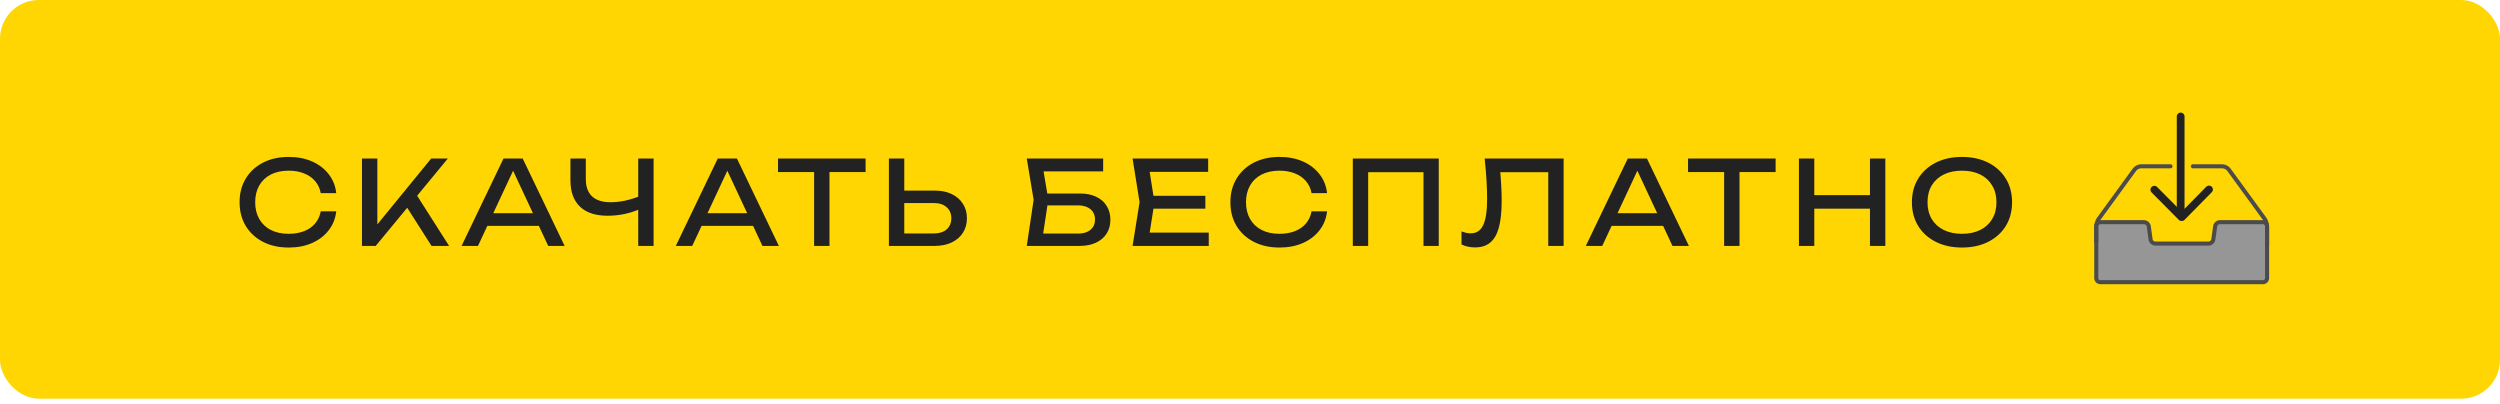 <?xml version="1.0" encoding="UTF-8"?> <svg xmlns="http://www.w3.org/2000/svg" width="322" height="52" viewBox="0 0 322 52" fill="none"><rect width="322" height="51.345" rx="5" fill="#FFD601"></rect><path d="M43.308 27.218C43.208 28.138 42.883 28.953 42.333 29.663C41.793 30.363 41.083 30.908 40.203 31.298C39.323 31.688 38.318 31.883 37.188 31.883C35.928 31.883 34.823 31.638 33.873 31.148C32.923 30.658 32.183 29.978 31.653 29.108C31.123 28.228 30.858 27.208 30.858 26.048C30.858 24.888 31.123 23.873 31.653 23.003C32.183 22.123 32.923 21.438 33.873 20.948C34.823 20.458 35.928 20.213 37.188 20.213C38.318 20.213 39.323 20.408 40.203 20.798C41.083 21.188 41.793 21.733 42.333 22.433C42.883 23.133 43.208 23.948 43.308 24.878H41.313C41.203 24.278 40.963 23.763 40.593 23.333C40.233 22.903 39.763 22.573 39.183 22.343C38.603 22.103 37.933 21.983 37.173 21.983C36.293 21.983 35.528 22.148 34.878 22.478C34.238 22.808 33.743 23.278 33.393 23.888C33.043 24.498 32.868 25.218 32.868 26.048C32.868 26.878 33.043 27.598 33.393 28.208C33.743 28.818 34.238 29.288 34.878 29.618C35.528 29.948 36.293 30.113 37.173 30.113C37.933 30.113 38.603 29.998 39.183 29.768C39.763 29.538 40.233 29.208 40.593 28.778C40.963 28.338 41.203 27.818 41.313 27.218H43.308ZM46.624 31.673V20.423H48.604V30.008L48.004 29.633L55.534 20.423H57.679L48.394 31.673H46.624ZM51.979 26.018L53.374 24.653L57.844 31.673H55.579L51.979 26.018ZM62.105 29.093V27.458H69.965V29.093H62.105ZM67.325 20.423L72.725 31.673H70.61L65.705 21.173H66.47L61.565 31.673H59.45L64.85 20.423H67.325ZM78.257 27.788C76.707 27.788 75.522 27.398 74.703 26.618C73.882 25.838 73.472 24.708 73.472 23.228V20.423H75.453V23.078C75.453 24.048 75.722 24.788 76.263 25.298C76.802 25.798 77.597 26.048 78.647 26.048C79.248 26.048 79.877 25.978 80.537 25.838C81.198 25.688 81.853 25.483 82.502 25.223L82.638 26.828C81.978 27.138 81.267 27.378 80.507 27.548C79.757 27.708 79.007 27.788 78.257 27.788ZM82.203 31.673V20.423H84.183V31.673H82.203ZM89.7 29.093V27.458H97.559V29.093H89.7ZM94.919 20.423L100.319 31.673H98.204L93.299 21.173H94.064L89.159 31.673H87.044L92.445 20.423H94.919ZM104.858 21.338H106.838V31.673H104.858V21.338ZM100.208 20.423H111.488V22.163H100.208V20.423ZM114.49 31.673V20.423H116.47V30.953L115.585 30.068H120.295C120.985 30.068 121.53 29.893 121.93 29.543C122.33 29.183 122.53 28.708 122.53 28.118C122.53 27.518 122.33 27.043 121.93 26.693C121.53 26.333 120.985 26.153 120.295 26.153H115.39V24.548H120.385C121.235 24.548 121.97 24.698 122.59 24.998C123.21 25.298 123.69 25.718 124.03 26.258C124.37 26.788 124.54 27.408 124.54 28.118C124.54 28.818 124.37 29.438 124.03 29.978C123.69 30.508 123.21 30.923 122.59 31.223C121.97 31.523 121.235 31.673 120.385 31.673H114.49ZM133.837 24.923H139.087C139.927 24.923 140.637 25.068 141.217 25.358C141.807 25.638 142.252 26.033 142.552 26.543C142.862 27.043 143.017 27.633 143.017 28.313C143.017 28.983 142.857 29.573 142.537 30.083C142.217 30.583 141.762 30.973 141.172 31.253C140.582 31.533 139.887 31.673 139.087 31.673H132.247L133.132 25.733L132.247 20.423H142.087V22.073H133.492L134.242 21.068L135.022 25.703L134.212 31.073L133.447 30.083H138.907C139.557 30.083 140.072 29.923 140.452 29.603C140.842 29.273 141.037 28.828 141.037 28.268C141.037 27.708 140.842 27.268 140.452 26.948C140.062 26.618 139.542 26.453 138.892 26.453H133.837V24.923ZM155.251 25.223V26.873H147.391V25.223H155.251ZM148.696 26.048L147.901 31.073L146.956 29.963H155.686V31.673H145.876L146.776 26.048L145.876 20.423H155.611V22.133H146.956L147.901 21.023L148.696 26.048ZM170.925 27.218C170.825 28.138 170.5 28.953 169.95 29.663C169.41 30.363 168.7 30.908 167.82 31.298C166.94 31.688 165.935 31.883 164.805 31.883C163.545 31.883 162.44 31.638 161.49 31.148C160.54 30.658 159.8 29.978 159.27 29.108C158.74 28.228 158.475 27.208 158.475 26.048C158.475 24.888 158.74 23.873 159.27 23.003C159.8 22.123 160.54 21.438 161.49 20.948C162.44 20.458 163.545 20.213 164.805 20.213C165.935 20.213 166.94 20.408 167.82 20.798C168.7 21.188 169.41 21.733 169.95 22.433C170.5 23.133 170.825 23.948 170.925 24.878H168.93C168.82 24.278 168.58 23.763 168.21 23.333C167.85 22.903 167.38 22.573 166.8 22.343C166.22 22.103 165.55 21.983 164.79 21.983C163.91 21.983 163.145 22.148 162.495 22.478C161.855 22.808 161.36 23.278 161.01 23.888C160.66 24.498 160.485 25.218 160.485 26.048C160.485 26.878 160.66 27.598 161.01 28.208C161.36 28.818 161.855 29.288 162.495 29.618C163.145 29.948 163.91 30.113 164.79 30.113C165.55 30.113 166.22 29.998 166.8 29.768C167.38 29.538 167.85 29.208 168.21 28.778C168.58 28.338 168.82 27.818 168.93 27.218H170.925ZM185.311 20.423V31.673H183.346V21.278L184.246 22.178H175.321L176.221 21.278V31.673H174.241V20.423H185.311ZM191.225 20.423H201.395V31.673H199.415V21.278L200.315 22.178H192.335L193.175 21.503C193.255 22.323 193.315 23.098 193.355 23.828C193.395 24.558 193.415 25.243 193.415 25.883C193.415 27.283 193.295 28.423 193.055 29.303C192.815 30.183 192.44 30.833 191.93 31.253C191.43 31.663 190.775 31.868 189.965 31.868C189.655 31.868 189.35 31.833 189.05 31.763C188.75 31.703 188.48 31.608 188.24 31.478V29.798C188.66 29.968 189.055 30.053 189.425 30.053C190.165 30.053 190.7 29.703 191.03 29.003C191.37 28.303 191.54 27.168 191.54 25.598C191.54 24.918 191.515 24.143 191.465 23.273C191.415 22.393 191.335 21.443 191.225 20.423ZM206.91 29.093V27.458H214.77V29.093H206.91ZM212.13 20.423L217.53 31.673H215.415L210.51 21.173H211.275L206.37 31.673H204.255L209.655 20.423H212.13ZM222.069 21.338H224.049V31.673H222.069V21.338ZM217.419 20.423H228.699V22.163H217.419V20.423ZM231.701 20.423H233.681V31.673H231.701V20.423ZM240.851 20.423H242.831V31.673H240.851V20.423ZM232.766 25.133H241.796V26.873H232.766V25.133ZM252.704 31.883C251.424 31.883 250.299 31.638 249.329 31.148C248.359 30.658 247.604 29.978 247.064 29.108C246.524 28.228 246.254 27.208 246.254 26.048C246.254 24.888 246.524 23.873 247.064 23.003C247.604 22.123 248.359 21.438 249.329 20.948C250.299 20.458 251.424 20.213 252.704 20.213C253.984 20.213 255.109 20.458 256.079 20.948C257.049 21.438 257.804 22.123 258.344 23.003C258.884 23.873 259.154 24.888 259.154 26.048C259.154 27.208 258.884 28.228 258.344 29.108C257.804 29.978 257.049 30.658 256.079 31.148C255.109 31.638 253.984 31.883 252.704 31.883ZM252.704 30.113C253.614 30.113 254.399 29.948 255.059 29.618C255.719 29.288 256.229 28.818 256.589 28.208C256.959 27.598 257.144 26.878 257.144 26.048C257.144 25.218 256.959 24.498 256.589 23.888C256.229 23.278 255.719 22.808 255.059 22.478C254.399 22.148 253.614 21.983 252.704 21.983C251.804 21.983 251.019 22.148 250.349 22.478C249.689 22.808 249.174 23.278 248.804 23.888C248.444 24.498 248.264 25.218 248.264 26.048C248.264 26.878 248.444 27.598 248.804 28.208C249.174 28.818 249.689 29.288 250.349 29.618C251.019 29.948 251.804 30.113 252.704 30.113Z" fill="#222222"></path><path d="M285.379 29.147L285.379 29.147C285.414 28.894 285.654 28.685 285.91 28.685H291.476C291.728 28.685 291.935 28.891 291.935 29.143V35.822C291.935 36.074 291.728 36.28 291.476 36.28H270.524C270.272 36.28 270.065 36.074 270.065 35.822V29.143C270.065 28.891 270.272 28.685 270.524 28.685H276.164C276.419 28.685 276.66 28.894 276.695 29.147L276.934 30.859C276.934 30.859 276.934 30.859 276.934 30.859C276.978 31.177 277.274 31.435 277.594 31.435H284.479C284.8 31.435 285.096 31.177 285.14 30.859L285.14 30.859L285.379 29.147Z" fill="#969696" stroke="#4B4B4B" stroke-width="0.131"></path><path d="M285.91 28.619C285.622 28.619 285.354 28.853 285.314 29.138L285.075 30.85C285.035 31.136 284.767 31.369 284.479 31.369H277.594C277.306 31.369 277.038 31.136 276.998 30.85L276.76 29.138C276.72 28.853 276.452 28.619 276.164 28.619H270.524C270.236 28.619 270 28.855 270 29.143V35.822C270 36.11 270.236 36.345 270.524 36.345H291.476C291.764 36.345 292 36.11 292 35.822V29.143C292 28.855 291.764 28.619 291.476 28.619H285.91Z" fill="#969696" stroke="#4B4B4B" stroke-width="0.524" stroke-miterlimit="10" stroke-linecap="round" stroke-linejoin="round"></path><path d="M280.869 15V27.571" stroke="#222222" stroke-miterlimit="10" stroke-linecap="round" stroke-linejoin="round"></path><path d="M284.519 24.406L281.016 27.964H280.984L277.481 24.434" stroke="#222222" stroke-miterlimit="10" stroke-linecap="round" stroke-linejoin="round"></path><path d="M279.56 21.417H275.762C275.474 21.417 275.099 21.607 274.93 21.84L270.308 28.195C270.139 28.429 270 28.855 270 29.143V31.107" stroke="#4B4B4B" stroke-width="0.524" stroke-miterlimit="10" stroke-linecap="round" stroke-linejoin="round"></path><path d="M282.44 21.417H286.238C286.526 21.417 286.901 21.607 287.07 21.84L291.692 28.195C291.861 28.429 292 28.855 292 29.143V31.631" stroke="#4B4B4B" stroke-width="0.524" stroke-miterlimit="10" stroke-linecap="round" stroke-linejoin="round"></path></svg> 